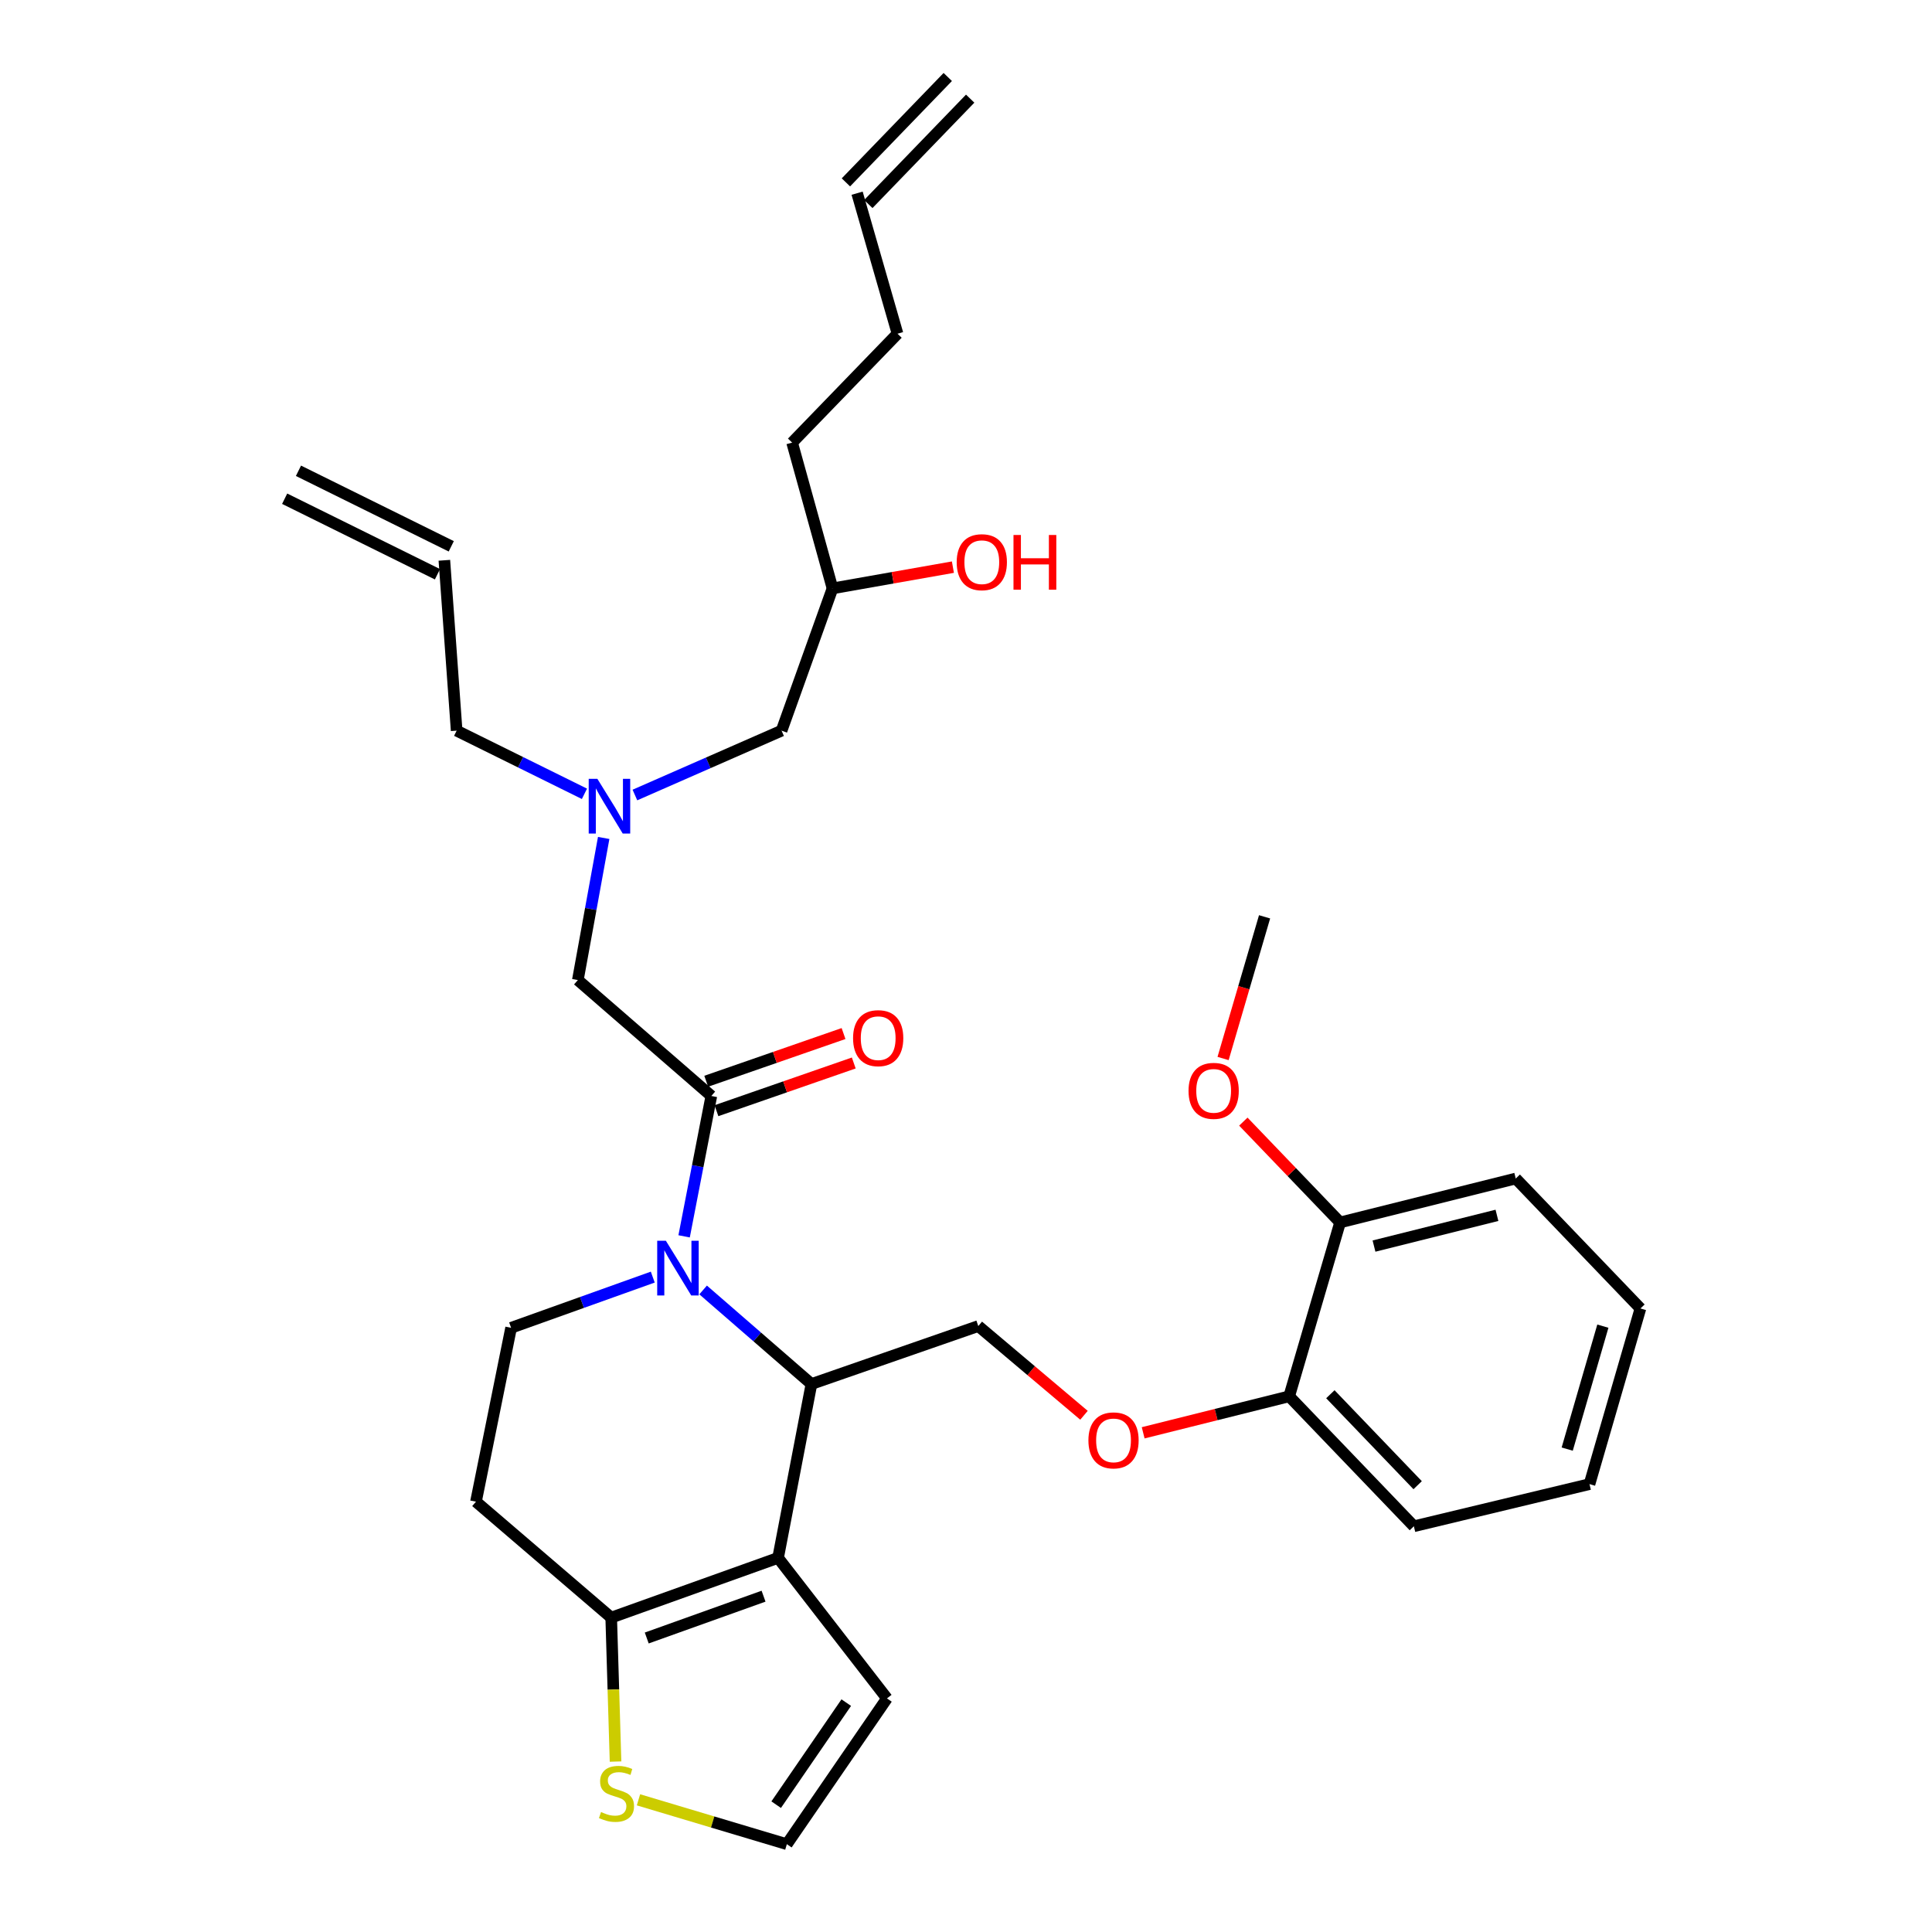 <?xml version='1.0' encoding='iso-8859-1'?>
<svg version='1.1' baseProfile='full'
              xmlns='http://www.w3.org/2000/svg'
                      xmlns:rdkit='http://www.rdkit.org/xml'
                      xmlns:xlink='http://www.w3.org/1999/xlink'
                  xml:space='preserve'
width='1000px' height='1000px' viewBox='0 0 1000 1000'>
<!-- END OF HEADER -->
<rect style='opacity:1.0;fill:#FFFFFF;stroke:none' width='1000' height='1000' x='0' y='0'> </rect>
<path class='bond-0' d='M 302.51,410.878 L 269.436,394.532' style='fill:none;fill-rule:evenodd;stroke:#0000FF;stroke-width:6px;stroke-linecap:butt;stroke-linejoin:miter;stroke-opacity:1' />
<path class='bond-0' d='M 269.436,394.532 L 236.361,378.186' style='fill:none;fill-rule:evenodd;stroke:#000000;stroke-width:6px;stroke-linecap:butt;stroke-linejoin:miter;stroke-opacity:1' />
<path class='bond-1' d='M 328.628,411.497 L 366.585,394.841' style='fill:none;fill-rule:evenodd;stroke:#0000FF;stroke-width:6px;stroke-linecap:butt;stroke-linejoin:miter;stroke-opacity:1' />
<path class='bond-1' d='M 366.585,394.841 L 404.542,378.186' style='fill:none;fill-rule:evenodd;stroke:#000000;stroke-width:6px;stroke-linecap:butt;stroke-linejoin:miter;stroke-opacity:1' />
<path class='bond-2' d='M 312.465,433.723 L 305.779,470.5' style='fill:none;fill-rule:evenodd;stroke:#0000FF;stroke-width:6px;stroke-linecap:butt;stroke-linejoin:miter;stroke-opacity:1' />
<path class='bond-2' d='M 305.779,470.5 L 299.092,507.277' style='fill:none;fill-rule:evenodd;stroke:#000000;stroke-width:6px;stroke-linecap:butt;stroke-linejoin:miter;stroke-opacity:1' />
<path class='bond-3' d='M 404.542,378.186 L 430.907,304.55' style='fill:none;fill-rule:evenodd;stroke:#000000;stroke-width:6px;stroke-linecap:butt;stroke-linejoin:miter;stroke-opacity:1' />
<path class='bond-4' d='M 430.907,304.55 L 462.063,299.05' style='fill:none;fill-rule:evenodd;stroke:#000000;stroke-width:6px;stroke-linecap:butt;stroke-linejoin:miter;stroke-opacity:1' />
<path class='bond-4' d='M 462.063,299.05 L 493.22,293.551' style='fill:none;fill-rule:evenodd;stroke:#FF0000;stroke-width:6px;stroke-linecap:butt;stroke-linejoin:miter;stroke-opacity:1' />
<path class='bond-5' d='M 430.907,304.55 L 410,229.094' style='fill:none;fill-rule:evenodd;stroke:#000000;stroke-width:6px;stroke-linecap:butt;stroke-linejoin:miter;stroke-opacity:1' />
<path class='bond-6' d='M 410,229.094 L 464.548,172.726' style='fill:none;fill-rule:evenodd;stroke:#000000;stroke-width:6px;stroke-linecap:butt;stroke-linejoin:miter;stroke-opacity:1' />
<path class='bond-7' d='M 464.548,172.726 L 443.641,100.003' style='fill:none;fill-rule:evenodd;stroke:#000000;stroke-width:6px;stroke-linecap:butt;stroke-linejoin:miter;stroke-opacity:1' />
<path class='bond-8' d='M 449.441,105.608 L 502.161,51.06' style='fill:none;fill-rule:evenodd;stroke:#000000;stroke-width:6px;stroke-linecap:butt;stroke-linejoin:miter;stroke-opacity:1' />
<path class='bond-8' d='M 437.842,94.398 L 490.562,39.849' style='fill:none;fill-rule:evenodd;stroke:#000000;stroke-width:6px;stroke-linecap:butt;stroke-linejoin:miter;stroke-opacity:1' />
<path class='bond-9' d='M 147.339,258.136 L 226.424,297.235' style='fill:none;fill-rule:evenodd;stroke:#000000;stroke-width:6px;stroke-linecap:butt;stroke-linejoin:miter;stroke-opacity:1' />
<path class='bond-9' d='M 154.488,243.676 L 233.573,282.775' style='fill:none;fill-rule:evenodd;stroke:#000000;stroke-width:6px;stroke-linecap:butt;stroke-linejoin:miter;stroke-opacity:1' />
<path class='bond-10' d='M 229.999,290.005 L 236.361,378.186' style='fill:none;fill-rule:evenodd;stroke:#000000;stroke-width:6px;stroke-linecap:butt;stroke-linejoin:miter;stroke-opacity:1' />
<path class='bond-11' d='M 363.935,667.675 L 391.968,692.021' style='fill:none;fill-rule:evenodd;stroke:#0000FF;stroke-width:6px;stroke-linecap:butt;stroke-linejoin:miter;stroke-opacity:1' />
<path class='bond-11' d='M 391.968,692.021 L 420.001,716.367' style='fill:none;fill-rule:evenodd;stroke:#000000;stroke-width:6px;stroke-linecap:butt;stroke-linejoin:miter;stroke-opacity:1' />
<path class='bond-12' d='M 354.094,639.932 L 361.139,603.603' style='fill:none;fill-rule:evenodd;stroke:#0000FF;stroke-width:6px;stroke-linecap:butt;stroke-linejoin:miter;stroke-opacity:1' />
<path class='bond-12' d='M 361.139,603.603 L 368.185,567.274' style='fill:none;fill-rule:evenodd;stroke:#000000;stroke-width:6px;stroke-linecap:butt;stroke-linejoin:miter;stroke-opacity:1' />
<path class='bond-13' d='M 337.874,661.025 L 301.21,674.147' style='fill:none;fill-rule:evenodd;stroke:#0000FF;stroke-width:6px;stroke-linecap:butt;stroke-linejoin:miter;stroke-opacity:1' />
<path class='bond-13' d='M 301.21,674.147 L 264.545,687.269' style='fill:none;fill-rule:evenodd;stroke:#000000;stroke-width:6px;stroke-linecap:butt;stroke-linejoin:miter;stroke-opacity:1' />
<path class='bond-14' d='M 370.832,574.893 L 406.37,562.546' style='fill:none;fill-rule:evenodd;stroke:#000000;stroke-width:6px;stroke-linecap:butt;stroke-linejoin:miter;stroke-opacity:1' />
<path class='bond-14' d='M 406.37,562.546 L 441.908,550.2' style='fill:none;fill-rule:evenodd;stroke:#FF0000;stroke-width:6px;stroke-linecap:butt;stroke-linejoin:miter;stroke-opacity:1' />
<path class='bond-14' d='M 365.538,559.655 L 401.077,547.309' style='fill:none;fill-rule:evenodd;stroke:#000000;stroke-width:6px;stroke-linecap:butt;stroke-linejoin:miter;stroke-opacity:1' />
<path class='bond-14' d='M 401.077,547.309 L 436.615,534.963' style='fill:none;fill-rule:evenodd;stroke:#FF0000;stroke-width:6px;stroke-linecap:butt;stroke-linejoin:miter;stroke-opacity:1' />
<path class='bond-15' d='M 368.185,567.274 L 299.092,507.277' style='fill:none;fill-rule:evenodd;stroke:#000000;stroke-width:6px;stroke-linecap:butt;stroke-linejoin:miter;stroke-opacity:1' />
<path class='bond-16' d='M 420.001,716.367 L 402.732,806.358' style='fill:none;fill-rule:evenodd;stroke:#000000;stroke-width:6px;stroke-linecap:butt;stroke-linejoin:miter;stroke-opacity:1' />
<path class='bond-17' d='M 420.001,716.367 L 506.363,686.363' style='fill:none;fill-rule:evenodd;stroke:#000000;stroke-width:6px;stroke-linecap:butt;stroke-linejoin:miter;stroke-opacity:1' />
<path class='bond-18' d='M 264.545,687.269 L 246.363,777.269' style='fill:none;fill-rule:evenodd;stroke:#000000;stroke-width:6px;stroke-linecap:butt;stroke-linejoin:miter;stroke-opacity:1' />
<path class='bond-19' d='M 246.363,777.269 L 316.361,837.275' style='fill:none;fill-rule:evenodd;stroke:#000000;stroke-width:6px;stroke-linecap:butt;stroke-linejoin:miter;stroke-opacity:1' />
<path class='bond-20' d='M 402.732,806.358 L 316.361,837.275' style='fill:none;fill-rule:evenodd;stroke:#000000;stroke-width:6px;stroke-linecap:butt;stroke-linejoin:miter;stroke-opacity:1' />
<path class='bond-20' d='M 395.213,826.183 L 334.753,847.825' style='fill:none;fill-rule:evenodd;stroke:#000000;stroke-width:6px;stroke-linecap:butt;stroke-linejoin:miter;stroke-opacity:1' />
<path class='bond-21' d='M 402.732,806.358 L 459.091,879.09' style='fill:none;fill-rule:evenodd;stroke:#000000;stroke-width:6px;stroke-linecap:butt;stroke-linejoin:miter;stroke-opacity:1' />
<path class='bond-22' d='M 316.361,837.275 L 317.481,874.531' style='fill:none;fill-rule:evenodd;stroke:#000000;stroke-width:6px;stroke-linecap:butt;stroke-linejoin:miter;stroke-opacity:1' />
<path class='bond-22' d='M 317.481,874.531 L 318.601,911.787' style='fill:none;fill-rule:evenodd;stroke:#CCCC00;stroke-width:6px;stroke-linecap:butt;stroke-linejoin:miter;stroke-opacity:1' />
<path class='bond-23' d='M 330.475,931.583 L 368.875,943.064' style='fill:none;fill-rule:evenodd;stroke:#CCCC00;stroke-width:6px;stroke-linecap:butt;stroke-linejoin:miter;stroke-opacity:1' />
<path class='bond-23' d='M 368.875,943.064 L 407.275,954.545' style='fill:none;fill-rule:evenodd;stroke:#000000;stroke-width:6px;stroke-linecap:butt;stroke-linejoin:miter;stroke-opacity:1' />
<path class='bond-24' d='M 407.275,954.545 L 459.091,879.09' style='fill:none;fill-rule:evenodd;stroke:#000000;stroke-width:6px;stroke-linecap:butt;stroke-linejoin:miter;stroke-opacity:1' />
<path class='bond-24' d='M 401.75,934.096 L 438.021,881.277' style='fill:none;fill-rule:evenodd;stroke:#000000;stroke-width:6px;stroke-linecap:butt;stroke-linejoin:miter;stroke-opacity:1' />
<path class='bond-25' d='M 822.722,768.182 L 849.086,677.268' style='fill:none;fill-rule:evenodd;stroke:#000000;stroke-width:6px;stroke-linecap:butt;stroke-linejoin:miter;stroke-opacity:1' />
<path class='bond-25' d='M 811.184,750.052 L 829.639,686.412' style='fill:none;fill-rule:evenodd;stroke:#000000;stroke-width:6px;stroke-linecap:butt;stroke-linejoin:miter;stroke-opacity:1' />
<path class='bond-26' d='M 822.722,768.182 L 731.816,789.994' style='fill:none;fill-rule:evenodd;stroke:#000000;stroke-width:6px;stroke-linecap:butt;stroke-linejoin:miter;stroke-opacity:1' />
<path class='bond-27' d='M 561.071,732.548 L 533.717,709.456' style='fill:none;fill-rule:evenodd;stroke:#FF0000;stroke-width:6px;stroke-linecap:butt;stroke-linejoin:miter;stroke-opacity:1' />
<path class='bond-27' d='M 533.717,709.456 L 506.363,686.363' style='fill:none;fill-rule:evenodd;stroke:#000000;stroke-width:6px;stroke-linecap:butt;stroke-linejoin:miter;stroke-opacity:1' />
<path class='bond-28' d='M 591.704,741.62 L 629.49,732.175' style='fill:none;fill-rule:evenodd;stroke:#FF0000;stroke-width:6px;stroke-linecap:butt;stroke-linejoin:miter;stroke-opacity:1' />
<path class='bond-28' d='M 629.49,732.175 L 667.275,722.729' style='fill:none;fill-rule:evenodd;stroke:#000000;stroke-width:6px;stroke-linecap:butt;stroke-linejoin:miter;stroke-opacity:1' />
<path class='bond-29' d='M 849.086,677.268 L 784.546,610.002' style='fill:none;fill-rule:evenodd;stroke:#000000;stroke-width:6px;stroke-linecap:butt;stroke-linejoin:miter;stroke-opacity:1' />
<path class='bond-30' d='M 784.546,610.002 L 693.631,632.729' style='fill:none;fill-rule:evenodd;stroke:#000000;stroke-width:6px;stroke-linecap:butt;stroke-linejoin:miter;stroke-opacity:1' />
<path class='bond-30' d='M 774.82,629.061 L 711.18,644.969' style='fill:none;fill-rule:evenodd;stroke:#000000;stroke-width:6px;stroke-linecap:butt;stroke-linejoin:miter;stroke-opacity:1' />
<path class='bond-31' d='M 693.631,632.729 L 667.275,722.729' style='fill:none;fill-rule:evenodd;stroke:#000000;stroke-width:6px;stroke-linecap:butt;stroke-linejoin:miter;stroke-opacity:1' />
<path class='bond-32' d='M 693.631,632.729 L 668.59,606.638' style='fill:none;fill-rule:evenodd;stroke:#000000;stroke-width:6px;stroke-linecap:butt;stroke-linejoin:miter;stroke-opacity:1' />
<path class='bond-32' d='M 668.59,606.638 L 643.548,580.547' style='fill:none;fill-rule:evenodd;stroke:#FF0000;stroke-width:6px;stroke-linecap:butt;stroke-linejoin:miter;stroke-opacity:1' />
<path class='bond-33' d='M 667.275,722.729 L 731.816,789.994' style='fill:none;fill-rule:evenodd;stroke:#000000;stroke-width:6px;stroke-linecap:butt;stroke-linejoin:miter;stroke-opacity:1' />
<path class='bond-33' d='M 688.596,721.651 L 733.774,768.737' style='fill:none;fill-rule:evenodd;stroke:#000000;stroke-width:6px;stroke-linecap:butt;stroke-linejoin:miter;stroke-opacity:1' />
<path class='bond-34' d='M 633.066,547.876 L 643.803,511.213' style='fill:none;fill-rule:evenodd;stroke:#FF0000;stroke-width:6px;stroke-linecap:butt;stroke-linejoin:miter;stroke-opacity:1' />
<path class='bond-34' d='M 643.803,511.213 L 654.541,474.549' style='fill:none;fill-rule:evenodd;stroke:#000000;stroke-width:6px;stroke-linecap:butt;stroke-linejoin:miter;stroke-opacity:1' />
<path  class='atom-0' d='M 309.196 403.116
L 318.476 418.116
Q 319.396 419.596, 320.876 422.276
Q 322.356 424.956, 322.436 425.116
L 322.436 403.116
L 326.196 403.116
L 326.196 431.436
L 322.316 431.436
L 312.356 415.036
Q 311.196 413.116, 309.956 410.916
Q 308.756 408.716, 308.396 408.036
L 308.396 431.436
L 304.716 431.436
L 304.716 403.116
L 309.196 403.116
' fill='#0000FF'/>
<path  class='atom-4' d='M 495.182 290.99
Q 495.182 284.19, 498.542 280.39
Q 501.902 276.59, 508.182 276.59
Q 514.462 276.59, 517.822 280.39
Q 521.182 284.19, 521.182 290.99
Q 521.182 297.87, 517.782 301.79
Q 514.382 305.67, 508.182 305.67
Q 501.942 305.67, 498.542 301.79
Q 495.182 297.91, 495.182 290.99
M 508.182 302.47
Q 512.502 302.47, 514.822 299.59
Q 517.182 296.67, 517.182 290.99
Q 517.182 285.43, 514.822 282.63
Q 512.502 279.79, 508.182 279.79
Q 503.862 279.79, 501.502 282.59
Q 499.182 285.39, 499.182 290.99
Q 499.182 296.71, 501.502 299.59
Q 503.862 302.47, 508.182 302.47
' fill='#FF0000'/>
<path  class='atom-4' d='M 524.582 276.91
L 528.422 276.91
L 528.422 288.95
L 542.902 288.95
L 542.902 276.91
L 546.742 276.91
L 546.742 305.23
L 542.902 305.23
L 542.902 292.15
L 528.422 292.15
L 528.422 305.23
L 524.582 305.23
L 524.582 276.91
' fill='#FF0000'/>
<path  class='atom-9' d='M 344.647 642.2
L 353.927 657.2
Q 354.847 658.68, 356.327 661.36
Q 357.807 664.04, 357.887 664.2
L 357.887 642.2
L 361.647 642.2
L 361.647 670.52
L 357.767 670.52
L 347.807 654.12
Q 346.647 652.2, 345.407 650
Q 344.207 647.8, 343.847 647.12
L 343.847 670.52
L 340.167 670.52
L 340.167 642.2
L 344.647 642.2
' fill='#0000FF'/>
<path  class='atom-11' d='M 441.547 537.351
Q 441.547 530.551, 444.907 526.751
Q 448.267 522.951, 454.547 522.951
Q 460.827 522.951, 464.187 526.751
Q 467.547 530.551, 467.547 537.351
Q 467.547 544.231, 464.147 548.151
Q 460.747 552.031, 454.547 552.031
Q 448.307 552.031, 444.907 548.151
Q 441.547 544.271, 441.547 537.351
M 454.547 548.831
Q 458.867 548.831, 461.187 545.951
Q 463.547 543.031, 463.547 537.351
Q 463.547 531.791, 461.187 528.991
Q 458.867 526.151, 454.547 526.151
Q 450.227 526.151, 447.867 528.951
Q 445.547 531.751, 445.547 537.351
Q 445.547 543.071, 447.867 545.951
Q 450.227 548.831, 454.547 548.831
' fill='#FF0000'/>
<path  class='atom-18' d='M 311.094 937.901
Q 311.414 938.021, 312.734 938.581
Q 314.054 939.141, 315.494 939.501
Q 316.974 939.821, 318.414 939.821
Q 321.094 939.821, 322.654 938.541
Q 324.214 937.221, 324.214 934.941
Q 324.214 933.381, 323.414 932.421
Q 322.654 931.461, 321.454 930.941
Q 320.254 930.421, 318.254 929.821
Q 315.734 929.061, 314.214 928.341
Q 312.734 927.621, 311.654 926.101
Q 310.614 924.581, 310.614 922.021
Q 310.614 918.461, 313.014 916.261
Q 315.454 914.061, 320.254 914.061
Q 323.534 914.061, 327.254 915.621
L 326.334 918.701
Q 322.934 917.301, 320.374 917.301
Q 317.614 917.301, 316.094 918.461
Q 314.574 919.581, 314.614 921.541
Q 314.614 923.061, 315.374 923.981
Q 316.174 924.901, 317.294 925.421
Q 318.454 925.941, 320.374 926.541
Q 322.934 927.341, 324.454 928.141
Q 325.974 928.941, 327.054 930.581
Q 328.174 932.181, 328.174 934.941
Q 328.174 938.861, 325.534 940.981
Q 322.934 943.061, 318.574 943.061
Q 316.054 943.061, 314.134 942.501
Q 312.254 941.981, 310.014 941.061
L 311.094 937.901
' fill='#CCCC00'/>
<path  class='atom-22' d='M 563.361 745.536
Q 563.361 738.736, 566.721 734.936
Q 570.081 731.136, 576.361 731.136
Q 582.641 731.136, 586.001 734.936
Q 589.361 738.736, 589.361 745.536
Q 589.361 752.416, 585.961 756.336
Q 582.561 760.216, 576.361 760.216
Q 570.121 760.216, 566.721 756.336
Q 563.361 752.456, 563.361 745.536
M 576.361 757.016
Q 580.681 757.016, 583.001 754.136
Q 585.361 751.216, 585.361 745.536
Q 585.361 739.976, 583.001 737.176
Q 580.681 734.336, 576.361 734.336
Q 572.041 734.336, 569.681 737.136
Q 567.361 739.936, 567.361 745.536
Q 567.361 751.256, 569.681 754.136
Q 572.041 757.016, 576.361 757.016
' fill='#FF0000'/>
<path  class='atom-29' d='M 615.185 564.621
Q 615.185 557.821, 618.545 554.021
Q 621.905 550.221, 628.185 550.221
Q 634.465 550.221, 637.825 554.021
Q 641.185 557.821, 641.185 564.621
Q 641.185 571.501, 637.785 575.421
Q 634.385 579.301, 628.185 579.301
Q 621.945 579.301, 618.545 575.421
Q 615.185 571.541, 615.185 564.621
M 628.185 576.101
Q 632.505 576.101, 634.825 573.221
Q 637.185 570.301, 637.185 564.621
Q 637.185 559.061, 634.825 556.261
Q 632.505 553.421, 628.185 553.421
Q 623.865 553.421, 621.505 556.221
Q 619.185 559.021, 619.185 564.621
Q 619.185 570.341, 621.505 573.221
Q 623.865 576.101, 628.185 576.101
' fill='#FF0000'/>
</svg>
